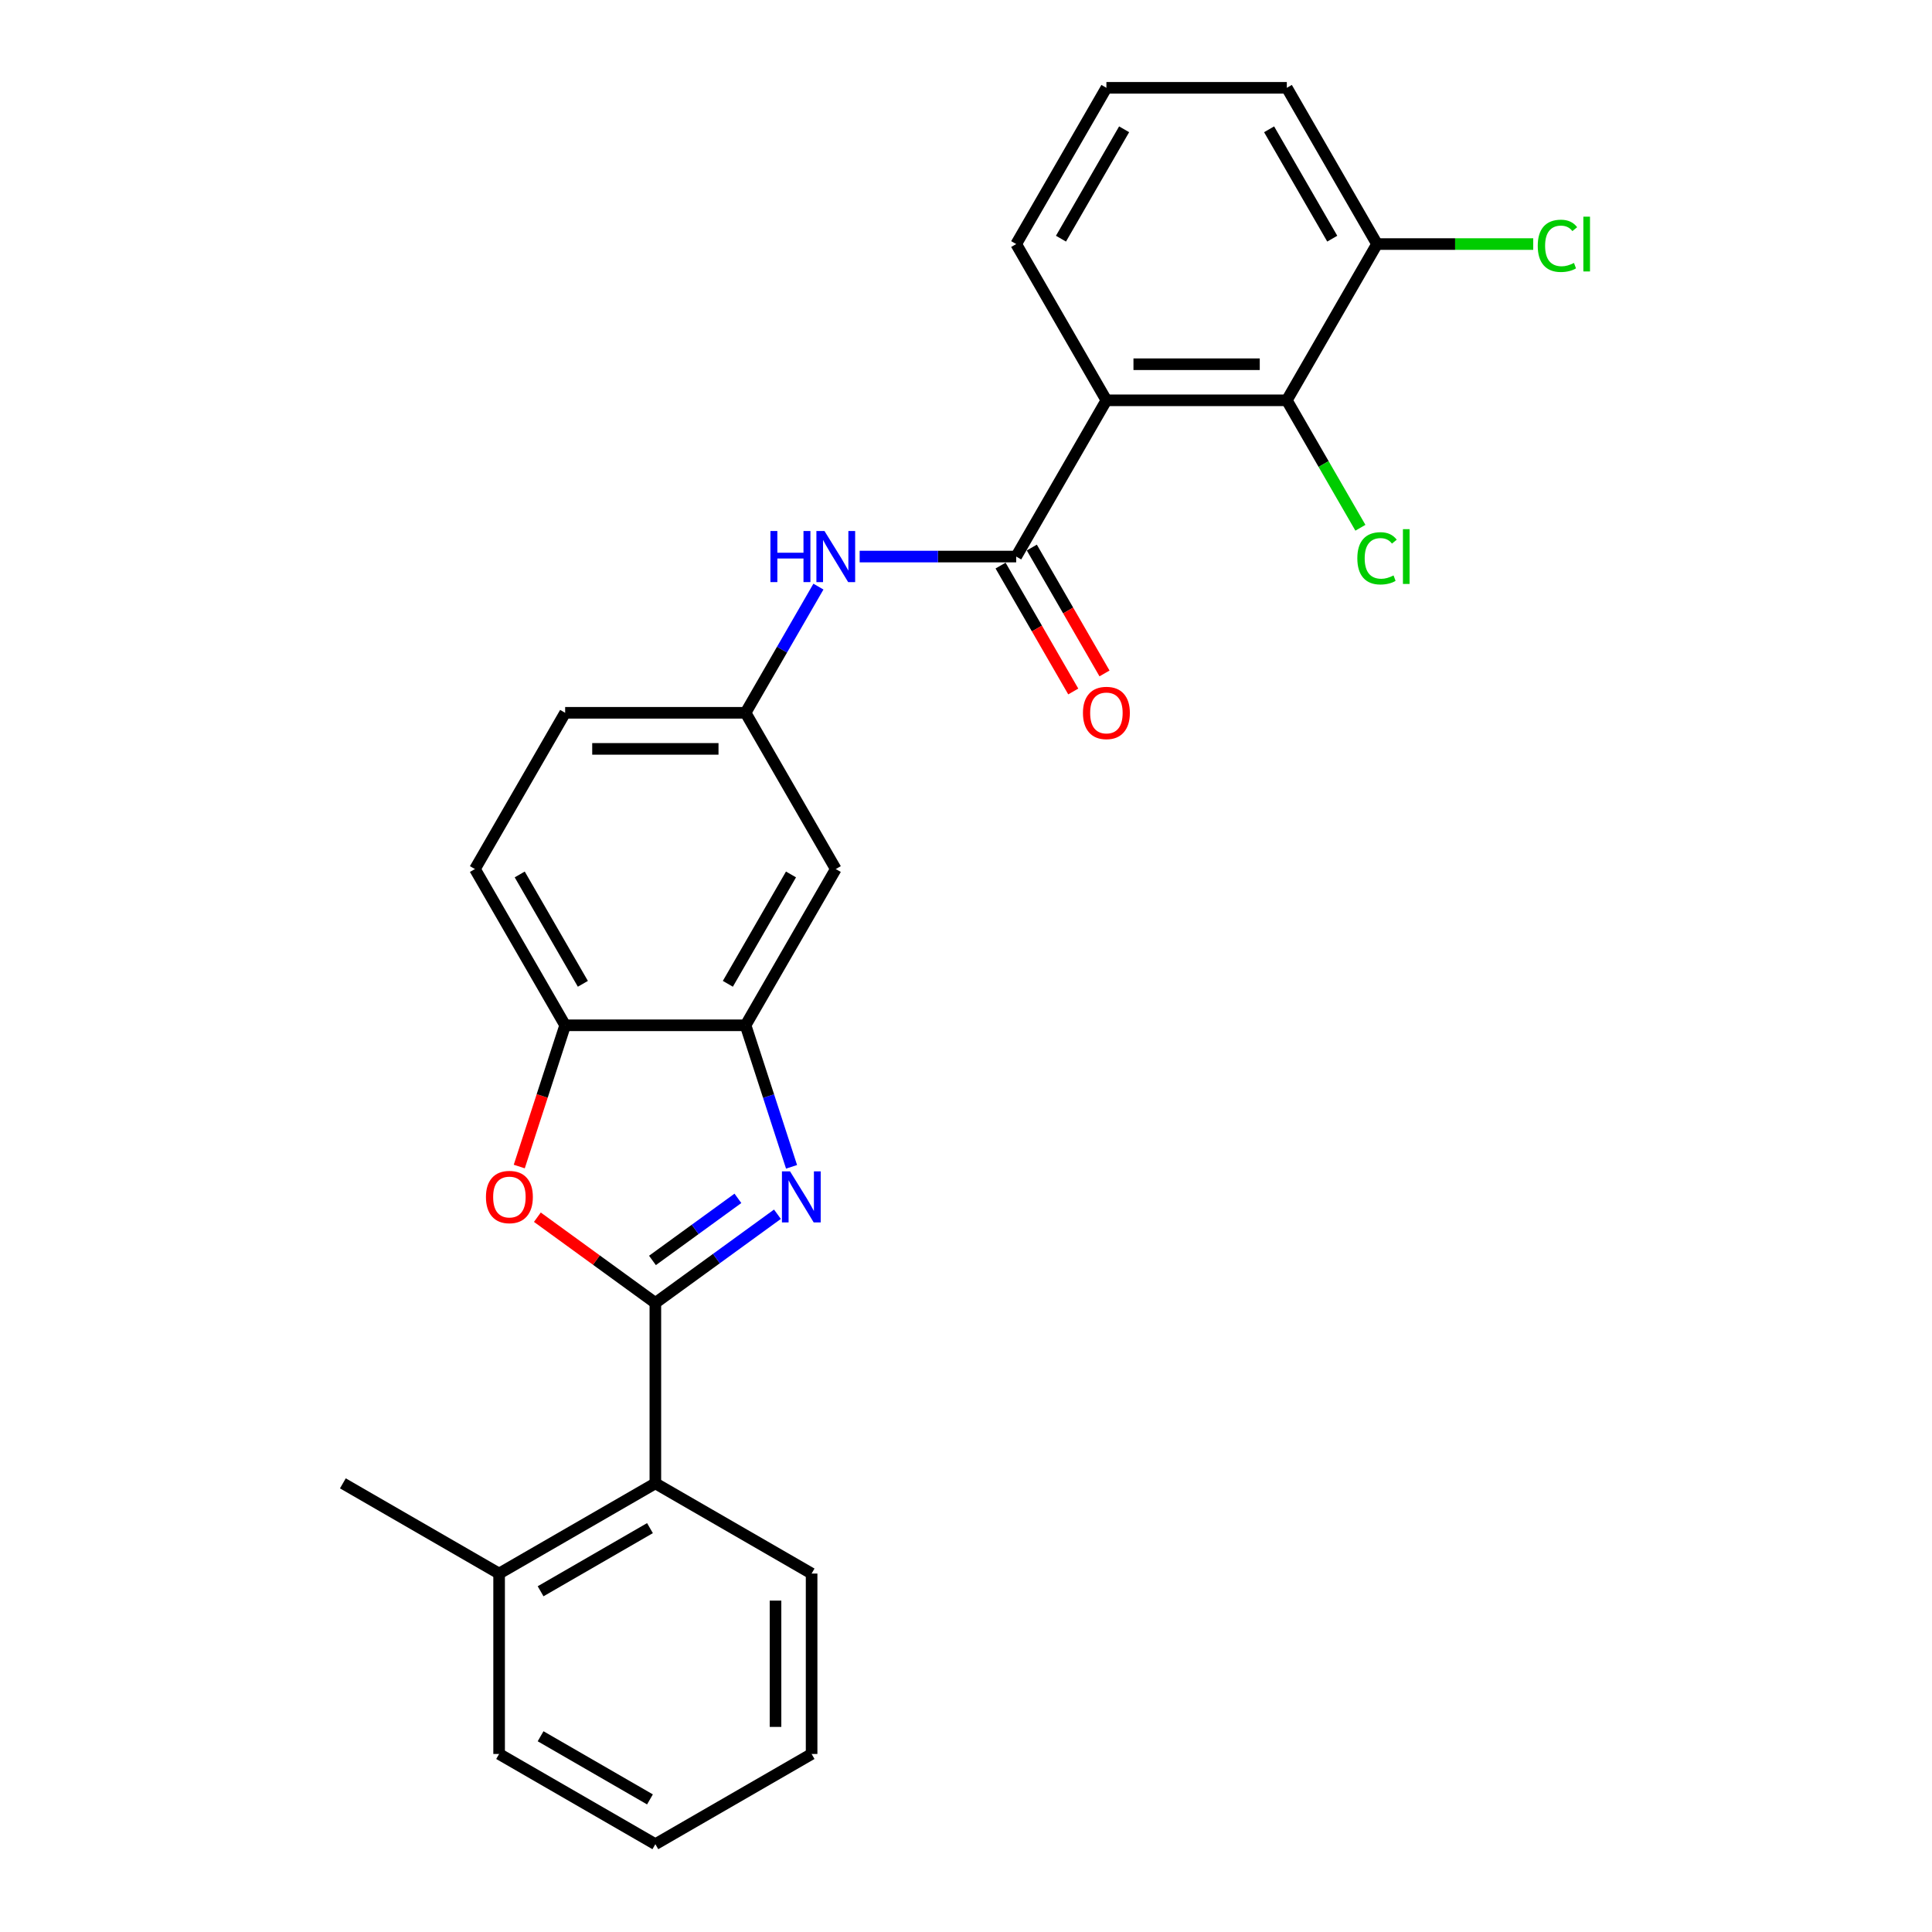 <?xml version='1.0' encoding='iso-8859-1'?>
<svg version='1.1' baseProfile='full'
              xmlns='http://www.w3.org/2000/svg'
                      xmlns:rdkit='http://www.rdkit.org/xml'
                      xmlns:xlink='http://www.w3.org/1999/xlink'
                  xml:space='preserve'
width='1000px' height='1000px' viewBox='0 0 1000 1000'>
<!-- END OF HEADER -->
<rect style='opacity:1.0;fill:#FFFFFF;stroke:none' width='1000' height='1000' x='0' y='0'> </rect>
<path class='bond-0' d='M 339.213,674.394 L 370.806,651.441' style='fill:none;fill-rule:evenodd;stroke:#000000;stroke-width:6px;stroke-linecap:butt;stroke-linejoin:miter;stroke-opacity:1' />
<path class='bond-0' d='M 370.806,651.441 L 402.398,628.487' style='fill:none;fill-rule:evenodd;stroke:#0000FF;stroke-width:6px;stroke-linecap:butt;stroke-linejoin:miter;stroke-opacity:1' />
<path class='bond-0' d='M 337.713,652.398 L 359.828,636.331' style='fill:none;fill-rule:evenodd;stroke:#000000;stroke-width:6px;stroke-linecap:butt;stroke-linejoin:miter;stroke-opacity:1' />
<path class='bond-0' d='M 359.828,636.331 L 381.943,620.264' style='fill:none;fill-rule:evenodd;stroke:#0000FF;stroke-width:6px;stroke-linecap:butt;stroke-linejoin:miter;stroke-opacity:1' />
<path class='bond-3' d='M 339.213,674.394 L 308.676,652.207' style='fill:none;fill-rule:evenodd;stroke:#000000;stroke-width:6px;stroke-linecap:butt;stroke-linejoin:miter;stroke-opacity:1' />
<path class='bond-3' d='M 308.676,652.207 L 278.139,630.021' style='fill:none;fill-rule:evenodd;stroke:#FF0000;stroke-width:6px;stroke-linecap:butt;stroke-linejoin:miter;stroke-opacity:1' />
<path class='bond-7' d='M 339.213,674.394 L 339.213,767.778' style='fill:none;fill-rule:evenodd;stroke:#000000;stroke-width:6px;stroke-linecap:butt;stroke-linejoin:miter;stroke-opacity:1' />
<path class='bond-4' d='M 409.707,603.947 L 397.806,567.319' style='fill:none;fill-rule:evenodd;stroke:#0000FF;stroke-width:6px;stroke-linecap:butt;stroke-linejoin:miter;stroke-opacity:1' />
<path class='bond-4' d='M 397.806,567.319 L 385.905,530.691' style='fill:none;fill-rule:evenodd;stroke:#000000;stroke-width:6px;stroke-linecap:butt;stroke-linejoin:miter;stroke-opacity:1' />
<path class='bond-1' d='M 572.673,207.2 L 525.981,288.073' style='fill:none;fill-rule:evenodd;stroke:#000000;stroke-width:6px;stroke-linecap:butt;stroke-linejoin:miter;stroke-opacity:1' />
<path class='bond-5' d='M 572.673,207.2 L 666.057,207.2' style='fill:none;fill-rule:evenodd;stroke:#000000;stroke-width:6px;stroke-linecap:butt;stroke-linejoin:miter;stroke-opacity:1' />
<path class='bond-5' d='M 586.68,188.523 L 652.049,188.523' style='fill:none;fill-rule:evenodd;stroke:#000000;stroke-width:6px;stroke-linecap:butt;stroke-linejoin:miter;stroke-opacity:1' />
<path class='bond-16' d='M 572.673,207.2 L 525.981,126.327' style='fill:none;fill-rule:evenodd;stroke:#000000;stroke-width:6px;stroke-linecap:butt;stroke-linejoin:miter;stroke-opacity:1' />
<path class='bond-2' d='M 525.981,288.073 L 485.471,288.073' style='fill:none;fill-rule:evenodd;stroke:#000000;stroke-width:6px;stroke-linecap:butt;stroke-linejoin:miter;stroke-opacity:1' />
<path class='bond-2' d='M 485.471,288.073 L 444.961,288.073' style='fill:none;fill-rule:evenodd;stroke:#0000FF;stroke-width:6px;stroke-linecap:butt;stroke-linejoin:miter;stroke-opacity:1' />
<path class='bond-11' d='M 517.894,292.742 L 536.705,325.325' style='fill:none;fill-rule:evenodd;stroke:#000000;stroke-width:6px;stroke-linecap:butt;stroke-linejoin:miter;stroke-opacity:1' />
<path class='bond-11' d='M 536.705,325.325 L 555.517,357.908' style='fill:none;fill-rule:evenodd;stroke:#FF0000;stroke-width:6px;stroke-linecap:butt;stroke-linejoin:miter;stroke-opacity:1' />
<path class='bond-11' d='M 534.068,283.404 L 552.88,315.986' style='fill:none;fill-rule:evenodd;stroke:#000000;stroke-width:6px;stroke-linecap:butt;stroke-linejoin:miter;stroke-opacity:1' />
<path class='bond-11' d='M 552.88,315.986 L 571.692,348.569' style='fill:none;fill-rule:evenodd;stroke:#FF0000;stroke-width:6px;stroke-linecap:butt;stroke-linejoin:miter;stroke-opacity:1' />
<path class='bond-6' d='M 268.768,603.797 L 280.644,567.244' style='fill:none;fill-rule:evenodd;stroke:#FF0000;stroke-width:6px;stroke-linecap:butt;stroke-linejoin:miter;stroke-opacity:1' />
<path class='bond-6' d='M 280.644,567.244 L 292.521,530.691' style='fill:none;fill-rule:evenodd;stroke:#000000;stroke-width:6px;stroke-linecap:butt;stroke-linejoin:miter;stroke-opacity:1' />
<path class='bond-9' d='M 385.905,530.691 L 432.597,449.818' style='fill:none;fill-rule:evenodd;stroke:#000000;stroke-width:6px;stroke-linecap:butt;stroke-linejoin:miter;stroke-opacity:1' />
<path class='bond-9' d='M 376.734,509.222 L 409.419,452.611' style='fill:none;fill-rule:evenodd;stroke:#000000;stroke-width:6px;stroke-linecap:butt;stroke-linejoin:miter;stroke-opacity:1' />
<path class='bond-26' d='M 385.905,530.691 L 292.521,530.691' style='fill:none;fill-rule:evenodd;stroke:#000000;stroke-width:6px;stroke-linecap:butt;stroke-linejoin:miter;stroke-opacity:1' />
<path class='bond-12' d='M 666.057,207.2 L 712.748,126.327' style='fill:none;fill-rule:evenodd;stroke:#000000;stroke-width:6px;stroke-linecap:butt;stroke-linejoin:miter;stroke-opacity:1' />
<path class='bond-15' d='M 666.057,207.2 L 685.1,240.184' style='fill:none;fill-rule:evenodd;stroke:#000000;stroke-width:6px;stroke-linecap:butt;stroke-linejoin:miter;stroke-opacity:1' />
<path class='bond-15' d='M 685.1,240.184 L 704.144,273.169' style='fill:none;fill-rule:evenodd;stroke:#00CC00;stroke-width:6px;stroke-linecap:butt;stroke-linejoin:miter;stroke-opacity:1' />
<path class='bond-14' d='M 292.521,530.691 L 245.829,449.818' style='fill:none;fill-rule:evenodd;stroke:#000000;stroke-width:6px;stroke-linecap:butt;stroke-linejoin:miter;stroke-opacity:1' />
<path class='bond-14' d='M 301.692,509.222 L 269.008,452.611' style='fill:none;fill-rule:evenodd;stroke:#000000;stroke-width:6px;stroke-linecap:butt;stroke-linejoin:miter;stroke-opacity:1' />
<path class='bond-13' d='M 339.213,767.778 L 258.34,814.47' style='fill:none;fill-rule:evenodd;stroke:#000000;stroke-width:6px;stroke-linecap:butt;stroke-linejoin:miter;stroke-opacity:1' />
<path class='bond-13' d='M 336.421,790.956 L 279.81,823.64' style='fill:none;fill-rule:evenodd;stroke:#000000;stroke-width:6px;stroke-linecap:butt;stroke-linejoin:miter;stroke-opacity:1' />
<path class='bond-20' d='M 339.213,767.778 L 420.086,814.47' style='fill:none;fill-rule:evenodd;stroke:#000000;stroke-width:6px;stroke-linecap:butt;stroke-linejoin:miter;stroke-opacity:1' />
<path class='bond-8' d='M 423.615,303.631 L 404.76,336.288' style='fill:none;fill-rule:evenodd;stroke:#0000FF;stroke-width:6px;stroke-linecap:butt;stroke-linejoin:miter;stroke-opacity:1' />
<path class='bond-8' d='M 404.76,336.288 L 385.905,368.946' style='fill:none;fill-rule:evenodd;stroke:#000000;stroke-width:6px;stroke-linecap:butt;stroke-linejoin:miter;stroke-opacity:1' />
<path class='bond-10' d='M 432.597,449.818 L 385.905,368.946' style='fill:none;fill-rule:evenodd;stroke:#000000;stroke-width:6px;stroke-linecap:butt;stroke-linejoin:miter;stroke-opacity:1' />
<path class='bond-28' d='M 385.905,368.946 L 292.521,368.946' style='fill:none;fill-rule:evenodd;stroke:#000000;stroke-width:6px;stroke-linecap:butt;stroke-linejoin:miter;stroke-opacity:1' />
<path class='bond-28' d='M 371.898,387.622 L 306.529,387.622' style='fill:none;fill-rule:evenodd;stroke:#000000;stroke-width:6px;stroke-linecap:butt;stroke-linejoin:miter;stroke-opacity:1' />
<path class='bond-18' d='M 712.748,126.327 L 753.174,126.327' style='fill:none;fill-rule:evenodd;stroke:#000000;stroke-width:6px;stroke-linecap:butt;stroke-linejoin:miter;stroke-opacity:1' />
<path class='bond-18' d='M 753.174,126.327 L 793.6,126.327' style='fill:none;fill-rule:evenodd;stroke:#00CC00;stroke-width:6px;stroke-linecap:butt;stroke-linejoin:miter;stroke-opacity:1' />
<path class='bond-29' d='M 712.748,126.327 L 666.057,45.455' style='fill:none;fill-rule:evenodd;stroke:#000000;stroke-width:6px;stroke-linecap:butt;stroke-linejoin:miter;stroke-opacity:1' />
<path class='bond-29' d='M 689.57,123.535 L 656.886,66.924' style='fill:none;fill-rule:evenodd;stroke:#000000;stroke-width:6px;stroke-linecap:butt;stroke-linejoin:miter;stroke-opacity:1' />
<path class='bond-22' d='M 258.34,814.47 L 177.468,767.778' style='fill:none;fill-rule:evenodd;stroke:#000000;stroke-width:6px;stroke-linecap:butt;stroke-linejoin:miter;stroke-opacity:1' />
<path class='bond-23' d='M 258.34,814.47 L 258.34,907.854' style='fill:none;fill-rule:evenodd;stroke:#000000;stroke-width:6px;stroke-linecap:butt;stroke-linejoin:miter;stroke-opacity:1' />
<path class='bond-17' d='M 245.829,449.818 L 292.521,368.946' style='fill:none;fill-rule:evenodd;stroke:#000000;stroke-width:6px;stroke-linecap:butt;stroke-linejoin:miter;stroke-opacity:1' />
<path class='bond-19' d='M 525.981,126.327 L 572.673,45.455' style='fill:none;fill-rule:evenodd;stroke:#000000;stroke-width:6px;stroke-linecap:butt;stroke-linejoin:miter;stroke-opacity:1' />
<path class='bond-19' d='M 549.159,123.535 L 581.844,66.924' style='fill:none;fill-rule:evenodd;stroke:#000000;stroke-width:6px;stroke-linecap:butt;stroke-linejoin:miter;stroke-opacity:1' />
<path class='bond-21' d='M 572.673,45.455 L 666.057,45.455' style='fill:none;fill-rule:evenodd;stroke:#000000;stroke-width:6px;stroke-linecap:butt;stroke-linejoin:miter;stroke-opacity:1' />
<path class='bond-24' d='M 420.086,814.47 L 420.086,907.854' style='fill:none;fill-rule:evenodd;stroke:#000000;stroke-width:6px;stroke-linecap:butt;stroke-linejoin:miter;stroke-opacity:1' />
<path class='bond-24' d='M 401.409,828.477 L 401.409,893.846' style='fill:none;fill-rule:evenodd;stroke:#000000;stroke-width:6px;stroke-linecap:butt;stroke-linejoin:miter;stroke-opacity:1' />
<path class='bond-27' d='M 258.34,907.854 L 339.213,954.545' style='fill:none;fill-rule:evenodd;stroke:#000000;stroke-width:6px;stroke-linecap:butt;stroke-linejoin:miter;stroke-opacity:1' />
<path class='bond-27' d='M 279.81,898.683 L 336.421,931.367' style='fill:none;fill-rule:evenodd;stroke:#000000;stroke-width:6px;stroke-linecap:butt;stroke-linejoin:miter;stroke-opacity:1' />
<path class='bond-25' d='M 420.086,907.854 L 339.213,954.545' style='fill:none;fill-rule:evenodd;stroke:#000000;stroke-width:6px;stroke-linecap:butt;stroke-linejoin:miter;stroke-opacity:1' />
<path  class='atom-1' d='M 408.916 606.281
L 417.583 620.289
Q 418.442 621.671, 419.824 624.174
Q 421.206 626.676, 421.281 626.826
L 421.281 606.281
L 424.792 606.281
L 424.792 632.728
L 421.168 632.728
L 411.867 617.413
Q 410.784 615.62, 409.626 613.565
Q 408.506 611.511, 408.169 610.876
L 408.169 632.728
L 404.733 632.728
L 404.733 606.281
L 408.916 606.281
' fill='#0000FF'/>
<path  class='atom-4' d='M 251.524 619.579
Q 251.524 613.229, 254.662 609.68
Q 257.8 606.132, 263.664 606.132
Q 269.529 606.132, 272.666 609.68
Q 275.804 613.229, 275.804 619.579
Q 275.804 626.004, 272.629 629.665
Q 269.454 633.288, 263.664 633.288
Q 257.837 633.288, 254.662 629.665
Q 251.524 626.041, 251.524 619.579
M 263.664 630.3
Q 267.698 630.3, 269.865 627.61
Q 272.069 624.883, 272.069 619.579
Q 272.069 614.387, 269.865 611.772
Q 267.698 609.12, 263.664 609.12
Q 259.63 609.12, 257.426 611.735
Q 255.26 614.35, 255.26 619.579
Q 255.26 624.921, 257.426 627.61
Q 259.63 630.3, 263.664 630.3
' fill='#FF0000'/>
<path  class='atom-9' d='M 398.773 274.85
L 402.359 274.85
L 402.359 286.093
L 415.881 286.093
L 415.881 274.85
L 419.467 274.85
L 419.467 301.296
L 415.881 301.296
L 415.881 289.081
L 402.359 289.081
L 402.359 301.296
L 398.773 301.296
L 398.773 274.85
' fill='#0000FF'/>
<path  class='atom-9' d='M 426.751 274.85
L 435.417 288.857
Q 436.276 290.239, 437.658 292.742
Q 439.041 295.245, 439.115 295.394
L 439.115 274.85
L 442.626 274.85
L 442.626 301.296
L 439.003 301.296
L 429.702 285.981
Q 428.619 284.188, 427.461 282.134
Q 426.34 280.079, 426.004 279.444
L 426.004 301.296
L 422.568 301.296
L 422.568 274.85
L 426.751 274.85
' fill='#0000FF'/>
<path  class='atom-12' d='M 560.533 369.02
Q 560.533 362.67, 563.671 359.122
Q 566.808 355.573, 572.673 355.573
Q 578.537 355.573, 581.675 359.122
Q 584.813 362.67, 584.813 369.02
Q 584.813 375.445, 581.638 379.106
Q 578.463 382.729, 572.673 382.729
Q 566.846 382.729, 563.671 379.106
Q 560.533 375.482, 560.533 369.02
M 572.673 379.741
Q 576.707 379.741, 578.873 377.051
Q 581.077 374.324, 581.077 369.02
Q 581.077 363.828, 578.873 361.213
Q 576.707 358.561, 572.673 358.561
Q 568.639 358.561, 566.435 361.176
Q 564.268 363.791, 564.268 369.02
Q 564.268 374.362, 566.435 377.051
Q 568.639 379.741, 572.673 379.741
' fill='#FF0000'/>
<path  class='atom-16' d='M 702.551 288.988
Q 702.551 282.414, 705.614 278.977
Q 708.714 275.503, 714.579 275.503
Q 720.032 275.503, 722.946 279.351
L 720.481 281.368
Q 718.352 278.566, 714.579 278.566
Q 710.582 278.566, 708.453 281.256
Q 706.361 283.908, 706.361 288.988
Q 706.361 294.217, 708.528 296.907
Q 710.731 299.596, 714.99 299.596
Q 717.903 299.596, 721.302 297.841
L 722.348 300.642
Q 720.966 301.539, 718.874 302.062
Q 716.783 302.585, 714.467 302.585
Q 708.714 302.585, 705.614 299.073
Q 702.551 295.562, 702.551 288.988
' fill='#00CC00'/>
<path  class='atom-16' d='M 726.158 273.897
L 729.595 273.897
L 729.595 302.248
L 726.158 302.248
L 726.158 273.897
' fill='#00CC00'/>
<path  class='atom-19' d='M 795.935 127.242
Q 795.935 120.668, 798.998 117.232
Q 802.098 113.758, 807.963 113.758
Q 813.416 113.758, 816.33 117.605
L 813.864 119.622
Q 811.735 116.821, 807.963 116.821
Q 803.966 116.821, 801.837 119.51
Q 799.745 122.162, 799.745 127.242
Q 799.745 132.472, 801.911 135.161
Q 804.115 137.851, 808.374 137.851
Q 811.287 137.851, 814.686 136.095
L 815.732 138.897
Q 814.35 139.793, 812.258 140.316
Q 810.166 140.839, 807.851 140.839
Q 802.098 140.839, 798.998 137.328
Q 795.935 133.817, 795.935 127.242
' fill='#00CC00'/>
<path  class='atom-19' d='M 819.542 112.152
L 822.979 112.152
L 822.979 140.503
L 819.542 140.503
L 819.542 112.152
' fill='#00CC00'/>
</svg>
